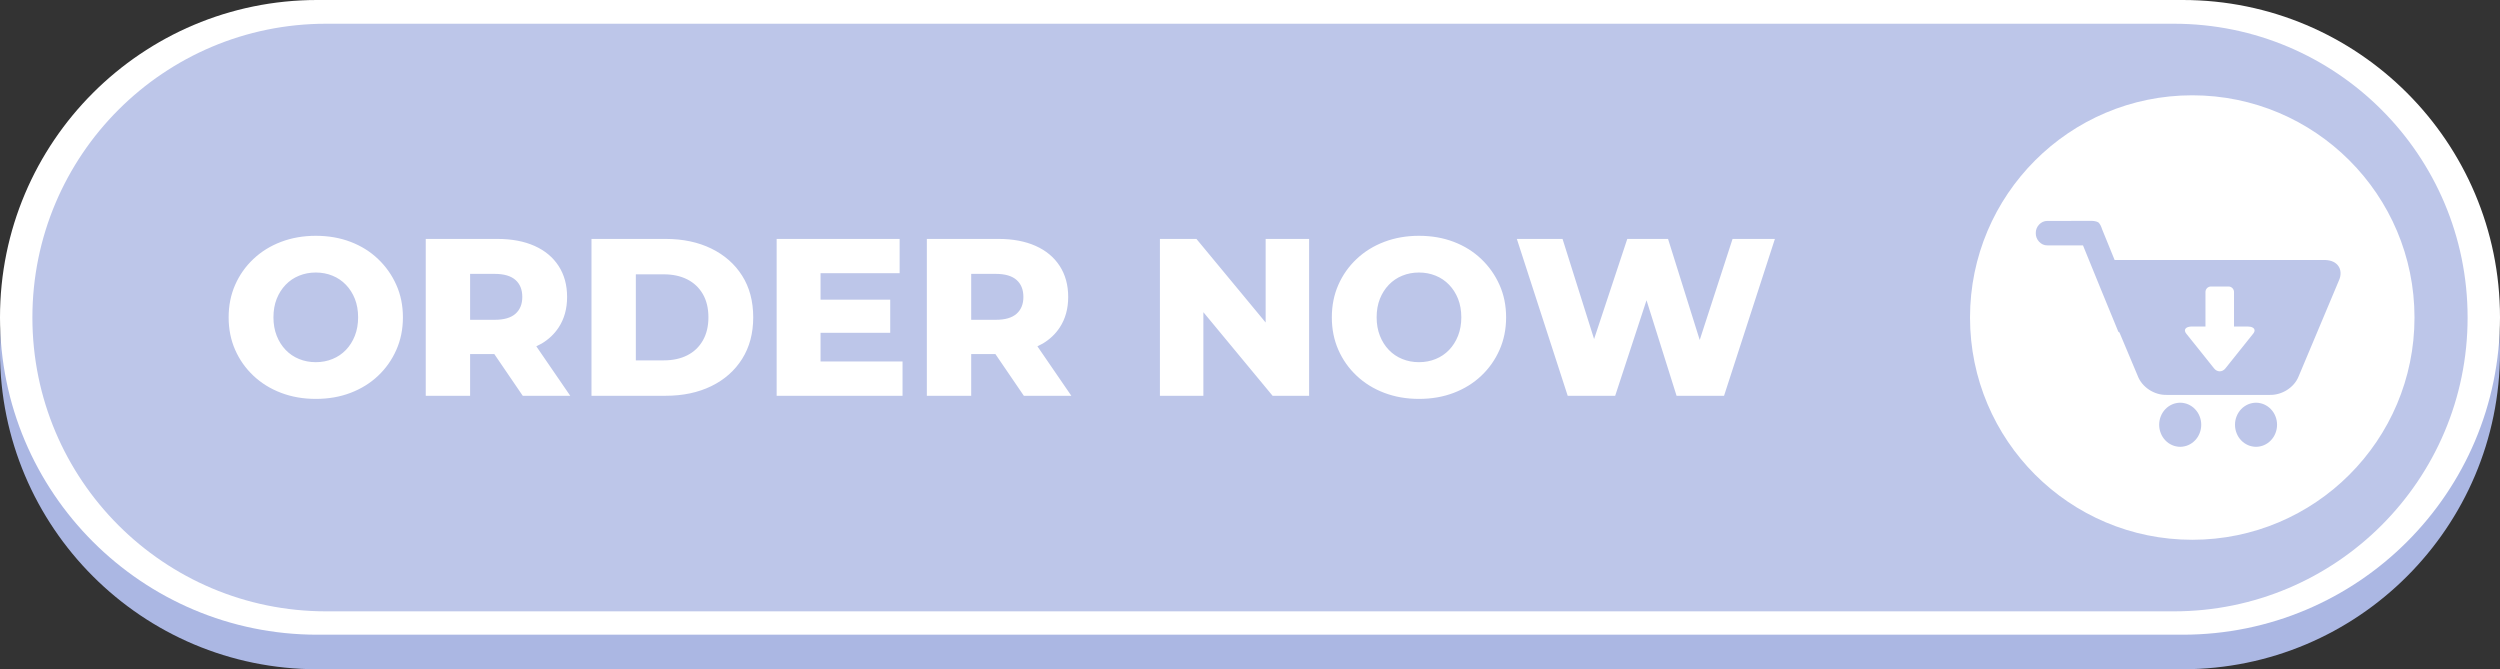 <?xml version="1.0" encoding="UTF-8"?>
<!DOCTYPE svg PUBLIC '-//W3C//DTD SVG 1.0//EN'
          'http://www.w3.org/TR/2001/REC-SVG-20010904/DTD/svg10.dtd'>
<svg height="1776.7" overflow="hidden" preserveAspectRatio="xMidYMid meet" version="1.0" viewBox="1.0 1.0 6637.0 1776.7" width="6637.0" xmlns="http://www.w3.org/2000/svg" xmlns:xlink="http://www.w3.org/1999/xlink" zoomAndPan="magnify"
><rect x="1.0" y="1.0" width="6637.0" height="1776.7" fill="#333333" stroke="none"/><defs
  ><clipPath id="a"
    ><path d="M1585 9653H8223V11431H1585z"
    /></clipPath
  ></defs
  ><g clip-path="url(#a)" fill-rule="evenodd" transform="translate(-1585 -9653)"
  ><g id="change1_1"
    ><path d="M8223 10588.2C8223 11053.5 7845.8 11430.7 7380.5 11430.7L2428.49 11430.7C1963.19 11430.7 1585.99 11053.5 1585.99 10588.2L1586 10588.2C1586 10122.9 1963.2 9745.66 2428.5 9745.66L7380.5 9745.67C7845.8 9745.67 8223 10122.9 8223 10588.2Z" fill="#ABB7E3"
    /></g
    ><g id="change2_1"
    ><path d="M8223 10496.5C8223 10961.8 7845.8 11339 7380.5 11339L2428.49 11339C1963.19 11339 1585.99 10961.8 1585.99 10496.5L1586 10496.5C1586 10031.2 1963.2 9653.99 2428.5 9653.99L7380.5 9654C7845.8 9654 8223 10031.2 8223 10496.5Z" fill="#FFF"
    /></g
    ><g id="change3_1"
    ><path d="M8137 10497C8137 10927.8 7787.78 11277 7357 11277L2452 11277C2021.22 11277 1672 10927.8 1672 10497L1672 10497C1672 10066.2 2021.22 9717 2452 9717L7357 9717C7787.78 9717 8137 10066.2 8137 10497Z" fill="#BDC6E9"
    /></g
    ><g id="change2_2"
    ><path d="M3274.03 10382.3 3274.03 10610.7 3348.37 10610.7C3372.16 10610.7 3392.87 10606.2 3410.51 10597.3 3428.15 10588.4 3441.93 10575.3 3451.84 10558.1 3461.75 10540.8 3466.71 10520.3 3466.71 10496.5 3466.71 10472.3 3461.75 10451.7 3451.84 10434.6 3441.93 10417.6 3428.15 10404.6 3410.51 10395.7 3392.87 10386.8 3372.16 10382.3 3348.37 10382.3ZM4164.34 10381.1 4164.34 10503 4229.76 10503C4254.34 10503 4272.68 10497.7 4284.77 10487 4296.86 10476.3 4302.91 10461.4 4302.91 10442.4 4302.91 10422.9 4296.86 10407.9 4284.77 10397.2 4272.68 10386.5 4254.34 10381.1 4229.76 10381.1ZM2834.03 10381.1 2834.03 10503 2899.45 10503C2924.03 10503 2942.36 10497.7 2954.46 10487 2966.55 10476.3 2972.59 10461.4 2972.59 10442.4 2972.59 10422.9 2966.55 10407.9 2954.46 10397.2 2942.36 10386.5 2924.03 10381.1 2899.45 10381.1ZM5353.08 10377.5C5337.23 10377.5 5322.46 10380.3 5308.78 10385.9 5295.1 10391.4 5283.21 10399.5 5273.1 10410 5262.99 10420.5 5255.06 10433 5249.31 10447.4 5243.56 10461.9 5240.69 10478.3 5240.69 10496.5 5240.69 10514.3 5243.56 10530.6 5249.31 10545.3 5255.06 10559.9 5262.99 10572.5 5273.1 10583 5283.21 10593.5 5295.1 10601.6 5308.78 10607.1 5322.46 10612.7 5337.23 10615.5 5353.08 10615.5 5368.94 10615.5 5383.71 10612.7 5397.39 10607.1 5411.07 10601.6 5422.96 10593.5 5433.07 10583 5443.18 10572.5 5451.11 10559.9 5456.86 10545.3 5462.6 10530.6 5465.48 10514.3 5465.48 10496.5 5465.48 10478.3 5462.6 10461.9 5456.86 10447.4 5451.11 10433 5443.18 10420.5 5433.07 10410 5422.96 10399.5 5411.07 10391.4 5397.39 10385.9 5383.71 10380.3 5368.94 10377.5 5353.08 10377.5ZM2424.33 10377.5C2408.48 10377.5 2393.71 10380.3 2380.03 10385.9 2366.35 10391.4 2354.46 10399.5 2344.35 10410 2334.24 10420.5 2326.31 10433 2320.56 10447.4 2314.81 10461.9 2311.94 10478.3 2311.94 10496.5 2311.94 10514.3 2314.81 10530.6 2320.56 10545.3 2326.31 10559.9 2334.24 10572.5 2344.35 10583 2354.46 10593.5 2366.35 10601.6 2380.03 10607.1 2393.71 10612.7 2408.48 10615.5 2424.33 10615.5 2440.19 10615.5 2454.96 10612.7 2468.64 10607.1 2482.32 10601.6 2494.21 10593.5 2504.32 10583 2514.43 10572.5 2522.36 10559.9 2528.11 10545.3 2533.86 10530.6 2536.73 10514.3 2536.73 10496.5 2536.73 10478.3 2533.86 10461.9 2528.11 10447.4 2522.36 10433 2514.43 10420.5 2504.32 10410 2494.21 10399.5 2482.32 10391.4 2468.64 10385.9 2454.96 10380.3 2440.19 10377.5 2424.33 10377.5ZM5612.92 10288.3 5734.24 10288.3 5817.98 10554.1 5906.1 10288.3 6014.33 10288.3 6098.42 10556.6 6185.6 10288.3 6298 10288.3 6163.01 10704.7 6036.93 10704.7 5957.18 10451.1 5873.99 10704.7 5747.92 10704.7ZM4665.35 10288.3 4762.28 10288.3 4946.04 10510.2 4946.04 10288.3 5061.41 10288.3 5061.41 10704.7 4964.47 10704.7 4780.72 10482.8 4780.72 10704.7 4665.35 10704.7ZM4046.6 10288.3 4236.9 10288.3C4274.96 10288.3 4307.76 10294.5 4335.32 10306.8 4362.87 10319.1 4384.18 10336.8 4399.25 10360 4414.31 10383.2 4421.84 10410.7 4421.84 10442.4 4421.84 10473.7 4414.31 10500.8 4399.25 10523.6 4387.95 10540.7 4373.14 10554.8 4354.81 10565.8L4340.11 10573.4 4430.17 10704.7 4304.1 10704.7 4228.62 10594 4164.34 10594 4164.34 10704.7 4046.6 10704.7ZM3647.85 10288.3 3974.33 10288.3 3974.33 10379.3 3764.4 10379.3 3764.4 10449.5 3949.35 10449.5 3949.35 10537.5 3764.4 10537.5 3764.4 10613.7 3982.06 10613.7 3982.06 10704.7 3647.85 10704.7ZM3156.28 10288.3 3353.13 10288.3C3399.11 10288.3 3439.55 10296.9 3474.44 10313.9 3509.33 10331 3536.59 10354.9 3556.21 10385.9 3575.84 10416.8 3585.65 10453.7 3585.65 10496.5 3585.65 10538.9 3575.84 10575.7 3556.21 10606.8 3536.59 10638 3509.33 10662 3474.44 10679.1 3439.55 10696.1 3399.11 10704.7 3353.13 10704.7L3156.28 10704.7ZM2716.28 10288.3 2906.58 10288.3C2944.64 10288.3 2977.45 10294.5 3005 10306.8 3032.56 10319.1 3053.87 10336.8 3068.93 10360 3084 10383.2 3091.53 10410.7 3091.53 10442.4 3091.53 10473.7 3084 10500.8 3068.93 10523.6 3057.63 10540.7 3042.82 10554.8 3024.5 10565.8L3009.8 10573.4 3099.86 10704.7 2973.78 10704.7 2898.31 10594 2834.03 10594 2834.03 10704.7 2716.28 10704.7ZM5353.08 10280C5386.78 10280 5417.61 10285.4 5445.56 10296.1 5473.51 10306.8 5497.79 10321.9 5518.41 10341.6 5539.02 10361.2 5555.18 10384.1 5566.87 10410.3 5578.57 10436.4 5584.42 10465.2 5584.42 10496.5 5584.42 10527.8 5578.57 10556.7 5566.87 10583 5555.18 10609.4 5539.02 10632.3 5518.41 10651.7 5497.79 10671.2 5473.51 10686.2 5445.56 10696.9 5417.61 10707.6 5386.78 10713 5353.08 10713 5319.78 10713 5289.06 10707.6 5260.91 10696.9 5232.76 10686.2 5208.28 10671.1 5187.46 10651.4 5166.65 10631.8 5150.49 10608.9 5139 10582.7 5127.5 10556.6 5121.75 10527.8 5121.75 10496.5 5121.75 10465.2 5127.5 10436.4 5139 10410.3 5150.49 10384.1 5166.65 10361.2 5187.46 10341.6 5208.28 10321.9 5232.76 10306.8 5260.91 10296.1 5289.06 10285.4 5319.78 10280 5353.08 10280ZM2424.33 10280C2458.03 10280 2488.86 10285.4 2516.81 10296.1 2544.76 10306.8 2569.04 10321.9 2589.66 10341.6 2610.27 10361.2 2626.43 10384.1 2638.12 10410.3 2649.82 10436.4 2655.67 10465.2 2655.67 10496.5 2655.67 10527.8 2649.82 10556.7 2638.12 10583 2626.43 10609.4 2610.27 10632.3 2589.66 10651.7 2569.04 10671.2 2544.76 10686.2 2516.81 10696.9 2488.86 10707.6 2458.03 10713 2424.33 10713 2391.03 10713 2360.31 10707.6 2332.16 10696.9 2304.01 10686.2 2279.53 10671.1 2258.71 10651.4 2237.9 10631.8 2221.74 10608.9 2210.25 10582.7 2198.75 10556.6 2193 10527.8 2193 10496.5 2193 10465.2 2198.75 10436.4 2210.25 10410.3 2221.74 10384.1 2237.9 10361.2 2258.71 10341.6 2279.53 10321.9 2304.01 10306.8 2332.16 10296.1 2360.31 10285.4 2391.03 10280 2424.33 10280Z" fill="#FFF"
    /></g
    ><g id="change2_3"
    ><path d="M7575.31 10723.1C7571.62 10723.1 7567.99 10723.5 7564.41 10724.3 7560.8 10725 7557.32 10726.1 7553.93 10727.6 7550.54 10729.1 7547.32 10730.9 7544.29 10733 7541.24 10735.1 7538.41 10737.5 7535.82 10740.3 7533.23 10743 7530.91 10745.9 7528.87 10749.1 7526.84 10752.3 7525.12 10755.7 7523.72 10759.3 7522.31 10762.8 7521.24 10766.4 7520.54 10770.2 7519.82 10774 7519.48 10777.8 7519.48 10781.6 7519.48 10785.5 7519.82 10789.3 7520.54 10793.1 7521.24 10796.8 7522.31 10800.5 7523.72 10804 7525.12 10807.6 7526.84 10811 7528.87 10814.2 7530.91 10817.4 7533.23 10820.3 7535.82 10823 7538.41 10825.7 7541.24 10828.2 7544.29 10830.3 7547.32 10832.4 7550.54 10834.2 7553.93 10835.7 7557.32 10837.2 7560.8 10838.3 7564.41 10839 7567.99 10839.8 7571.62 10840.2 7575.31 10840.2 7578.96 10840.2 7582.59 10839.8 7586.2 10839 7589.78 10838.3 7593.27 10837.2 7596.66 10835.7 7600.05 10834.2 7603.27 10832.4 7606.32 10830.3 7609.37 10828.2 7612.18 10825.7 7614.77 10823 7617.36 10820.3 7619.68 10817.4 7621.71 10814.2 7623.75 10811 7625.47 10807.6 7626.87 10804 7628.28 10800.5 7629.34 10796.8 7630.05 10793.1 7630.77 10789.3 7631.14 10785.5 7631.14 10781.6 7631.14 10777.8 7630.77 10774 7630.05 10770.2 7629.34 10766.4 7628.28 10762.8 7626.87 10759.3 7625.47 10755.7 7623.75 10752.3 7621.71 10749.1 7619.68 10745.9 7617.36 10743 7614.77 10740.3 7612.18 10737.5 7609.37 10735.1 7606.32 10733 7603.27 10730.9 7600.05 10729.1 7596.66 10727.6 7593.27 10726.1 7589.78 10725 7586.2 10724.3 7582.59 10723.5 7578.96 10723.1 7575.31 10723.1ZM7374 10723.1C7370.34 10723.1 7366.71 10723.5 7363.1 10724.3 7359.52 10725 7356.01 10726.1 7352.64 10727.6 7349.26 10729.1 7346.03 10730.9 7342.98 10733 7339.94 10735.1 7337.13 10737.5 7334.51 10740.3 7331.92 10743 7329.62 10745.9 7327.59 10749.1 7325.55 10752.3 7323.83 10755.7 7322.43 10759.3 7321.03 10762.8 7319.96 10766.4 7319.23 10770.2 7318.53 10774 7318.17 10777.8 7318.17 10781.6 7318.17 10785.5 7318.53 10789.3 7319.23 10793.1 7319.96 10796.8 7321.03 10800.5 7322.43 10804 7323.83 10807.6 7325.55 10811 7327.59 10814.2 7329.62 10817.4 7331.92 10820.3 7334.51 10823 7337.13 10825.7 7339.94 10828.2 7342.98 10830.3 7346.03 10832.4 7349.26 10834.2 7352.64 10835.7 7356.01 10837.2 7359.52 10838.3 7363.1 10839 7366.71 10839.8 7370.34 10840.2 7374 10840.2 7377.68 10840.2 7381.29 10839.8 7384.89 10839 7388.48 10838.3 7391.98 10837.2 7395.37 10835.7 7398.74 10834.2 7401.96 10832.4 7405.01 10830.3 7408.06 10828.2 7410.89 10825.7 7413.48 10823 7416.07 10820.3 7418.37 10817.4 7420.43 10814.2 7422.46 10811 7424.18 10807.6 7425.59 10804 7426.99 10800.5 7428.04 10796.8 7428.76 10793.1 7429.46 10789.3 7429.83 10785.5 7429.83 10781.6 7429.83 10777.8 7429.46 10774 7428.76 10770.2 7428.04 10766.4 7426.99 10762.8 7425.59 10759.3 7424.18 10755.7 7422.46 10752.3 7420.43 10749.1 7418.37 10745.9 7416.07 10743 7413.48 10740.3 7410.89 10737.5 7408.06 10735.1 7405.01 10733 7401.96 10730.9 7398.74 10729.1 7395.37 10727.6 7391.98 10726.1 7388.48 10725 7384.89 10724.3 7381.29 10723.5 7377.68 10723.1 7374 10723.1ZM7455.67 10414.6 7502.25 10414.6C7510.31 10414.6 7516.84 10421.2 7516.84 10429.2L7516.84 10520.8 7552.77 10520.8C7564.21 10520.8 7570.98 10524.8 7571.39 10530.7 7571.57 10533.4 7570.44 10536.4 7567.84 10539.7L7530.94 10585.8 7494.03 10632C7485.72 10642.4 7472.2 10642.4 7463.89 10632L7426.98 10585.8 7390.08 10539.7C7381.76 10529.3 7388.51 10520.8 7405.15 10520.8L7441.08 10520.8 7441.08 10429.2C7441.08 10421.2 7447.61 10414.6 7455.67 10414.6ZM7134.19 10240.4 7021.19 10240.5C7004.72 10240.2 6989.98 10255.7 6990.58 10272.9 6989.98 10290 7004.59 10306 7021.17 10305.4L7115.96 10305.5C7147.31 10381.7 7177.89 10458.4 7209.66 10534.5L7212.85 10536.9 7261.1 10651.6C7272.28 10681.6 7304.88 10703.3 7338.29 10702.4 7429.18 10702.4 7520.05 10702.3 7610.96 10702.4 7643.97 10703.5 7676.61 10682.8 7688.34 10653.3 7724.02 10568.1 7759.99 10483 7795.72 10397.8 7801.48 10385.1 7801.76 10369.1 7792.15 10358 7783.44 10347.3 7768.47 10343.9 7754.91 10344.3 7574.58 10344.3 7394.23 10344.3 7213.86 10344.3L7199.92 10344.3 7166.69 10262.7C7164.62 10256.1 7161.32 10248.1 7156.49 10244.2 7150.44 10240.8 7141.54 10240 7134.19 10240.4ZM7406 9907C7731.85 9907 7996 10171.2 7996 10497 7996 10822.8 7731.85 11087 7406 11087 7080.15 11087 6816 10822.8 6816 10497 6816 10171.2 7080.15 9907 7406 9907Z" fill="#FFF"
    /></g
  ></g
></svg
>
